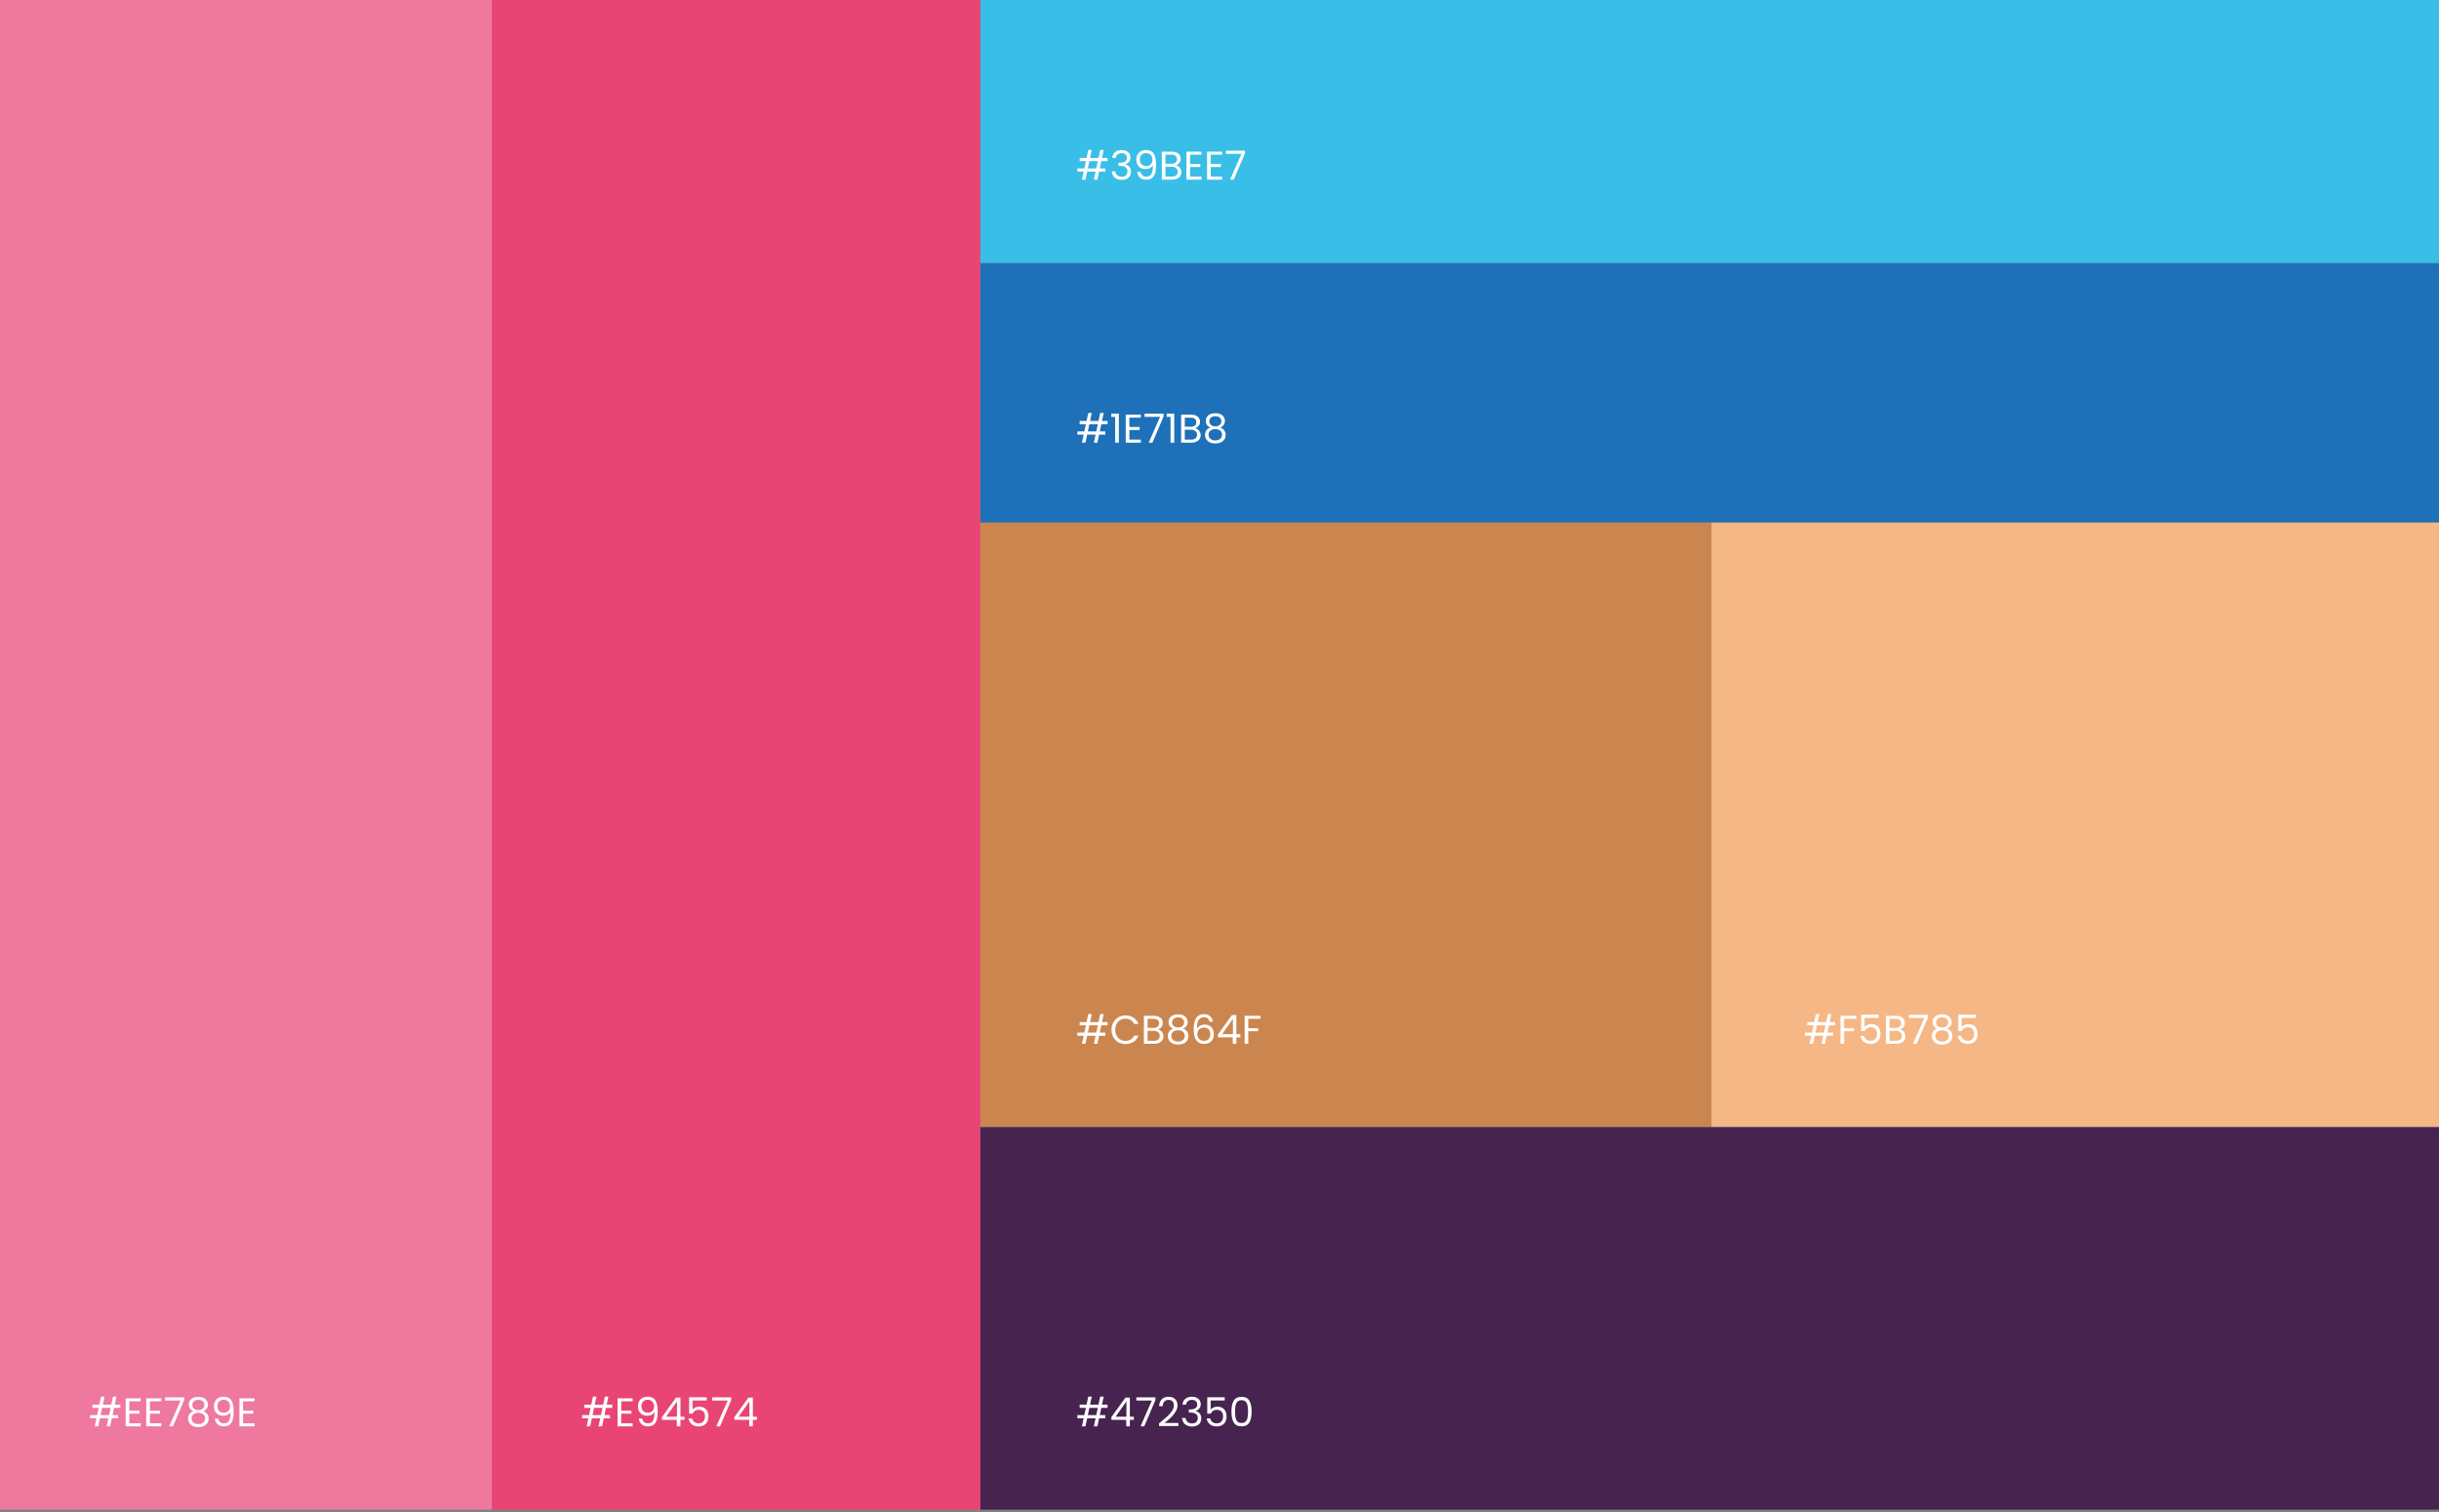 <svg width="850" height="527" viewBox="0 0 850 527" fill="none" xmlns="http://www.w3.org/2000/svg">
<rect x="0" y="0" width="850" height="527" fill="#808080" stroke="none"/>
<rect width="171.429" height="526.19" fill="#EE789E"/>
<rect x="171.43" y="0" width="170.238" height="526.19" fill="#E94574"/>
<rect x="341.664" y="91.667" width="508.333" height="90.476" fill="#1E71B8"/>
<rect x="341.664" y="0" width="508.333" height="91.667" fill="#39BEE7"/>
<rect x="341.664" y="182.143" width="254.762" height="210.714" fill="#CB864F"/>
<rect x="596.43" y="182.143" width="253.571" height="210.714" fill="#F5B785"/>
<rect x="341.664" y="392.857" width="508.333" height="133.333" fill="#472350"/>
<path d="M383.806 490.703L383.274 493.223H385.206V494.343H383.036L382.434 497.143H381.216L381.818 494.343H378.878L378.276 497.143H377.058L377.66 494.343H375.462V493.223H377.898L378.43 490.703H376.26V489.583H378.668L379.27 486.783H380.488L379.886 489.583H382.826L383.428 486.783H384.646L384.044 489.583H385.99V490.703H383.806ZM382.588 490.703H379.648L379.116 493.223H382.056L382.588 490.703ZM387.318 494.889V493.923L392.232 487.119H393.758V493.783H395.158V494.889H393.758V497.143H392.498V494.889H387.318ZM392.554 488.449L388.788 493.783H392.554V488.449ZM402.661 488.015L398.769 497.143H397.481L401.429 488.141H396.024V487.049H402.661V488.015ZM403.919 496.121C405.104 495.169 406.033 494.39 406.705 493.783C407.377 493.167 407.942 492.528 408.399 491.865C408.866 491.193 409.099 490.535 409.099 489.891C409.099 489.284 408.95 488.808 408.651 488.463C408.362 488.108 407.89 487.931 407.237 487.931C406.602 487.931 406.108 488.132 405.753 488.533C405.408 488.925 405.221 489.452 405.193 490.115H403.961C403.998 489.07 404.316 488.262 404.913 487.693C405.51 487.124 406.28 486.839 407.223 486.839C408.184 486.839 408.945 487.105 409.505 487.637C410.074 488.169 410.359 488.902 410.359 489.835C410.359 490.61 410.126 491.366 409.659 492.103C409.202 492.831 408.679 493.475 408.091 494.035C407.503 494.586 406.752 495.23 405.837 495.967H410.653V497.031H403.919V496.121ZM412.098 489.569C412.163 488.71 412.494 488.038 413.092 487.553C413.689 487.068 414.464 486.825 415.416 486.825C416.05 486.825 416.596 486.942 417.054 487.175C417.52 487.399 417.87 487.707 418.104 488.099C418.346 488.491 418.468 488.934 418.468 489.429C418.468 490.008 418.3 490.507 417.964 490.927C417.637 491.347 417.208 491.618 416.676 491.739V491.809C417.282 491.958 417.763 492.252 418.118 492.691C418.472 493.13 418.65 493.704 418.65 494.413C418.65 494.945 418.528 495.426 418.286 495.855C418.043 496.275 417.679 496.606 417.194 496.849C416.708 497.092 416.125 497.213 415.444 497.213C414.454 497.213 413.642 496.956 413.008 496.443C412.373 495.92 412.018 495.183 411.944 494.231H413.176C413.241 494.791 413.47 495.248 413.862 495.603C414.254 495.958 414.776 496.135 415.43 496.135C416.083 496.135 416.578 495.967 416.914 495.631C417.259 495.286 417.432 494.842 417.432 494.301C417.432 493.601 417.198 493.097 416.732 492.789C416.265 492.481 415.56 492.327 414.618 492.327H414.296V491.263H414.632C415.49 491.254 416.139 491.114 416.578 490.843C417.016 490.563 417.236 490.134 417.236 489.555C417.236 489.06 417.072 488.664 416.746 488.365C416.428 488.066 415.971 487.917 415.374 487.917C414.795 487.917 414.328 488.066 413.974 488.365C413.619 488.664 413.409 489.065 413.344 489.569H412.098ZM426.824 488.127H421.91V491.319C422.125 491.02 422.442 490.778 422.862 490.591C423.282 490.395 423.735 490.297 424.22 490.297C424.995 490.297 425.625 490.46 426.11 490.787C426.595 491.104 426.941 491.52 427.146 492.033C427.361 492.537 427.468 493.074 427.468 493.643C427.468 494.315 427.342 494.917 427.09 495.449C426.838 495.981 426.451 496.401 425.928 496.709C425.415 497.017 424.775 497.171 424.01 497.171C423.03 497.171 422.237 496.919 421.63 496.415C421.023 495.911 420.655 495.239 420.524 494.399H421.77C421.891 494.931 422.148 495.346 422.54 495.645C422.932 495.944 423.427 496.093 424.024 496.093C424.761 496.093 425.317 495.874 425.69 495.435C426.063 494.987 426.25 494.399 426.25 493.671C426.25 492.943 426.063 492.383 425.69 491.991C425.317 491.59 424.766 491.389 424.038 491.389C423.543 491.389 423.109 491.51 422.736 491.753C422.372 491.986 422.106 492.308 421.938 492.719H420.734V487.007H426.824V488.127ZM429.161 491.977C429.161 490.372 429.422 489.121 429.945 488.225C430.468 487.32 431.382 486.867 432.689 486.867C433.986 486.867 434.896 487.32 435.419 488.225C435.942 489.121 436.203 490.372 436.203 491.977C436.203 493.61 435.942 494.88 435.419 495.785C434.896 496.69 433.986 497.143 432.689 497.143C431.382 497.143 430.468 496.69 429.945 495.785C429.422 494.88 429.161 493.61 429.161 491.977ZM434.943 491.977C434.943 491.165 434.887 490.479 434.775 489.919C434.672 489.35 434.453 488.892 434.117 488.547C433.79 488.202 433.314 488.029 432.689 488.029C432.054 488.029 431.569 488.202 431.233 488.547C430.906 488.892 430.687 489.35 430.575 489.919C430.472 490.479 430.421 491.165 430.421 491.977C430.421 492.817 430.472 493.522 430.575 494.091C430.687 494.66 430.906 495.118 431.233 495.463C431.569 495.808 432.054 495.981 432.689 495.981C433.314 495.981 433.79 495.808 434.117 495.463C434.453 495.118 434.672 494.66 434.775 494.091C434.887 493.522 434.943 492.817 434.943 491.977Z" fill="white"/>
<path d="M211.189 490.703L210.657 493.223H212.589V494.343H210.419L209.817 497.143H208.599L209.201 494.343H206.261L205.659 497.143H204.441L205.043 494.343H202.845V493.223H205.281L205.813 490.703H203.643V489.583H206.051L206.653 486.783H207.871L207.269 489.583H210.209L210.811 486.783H212.029L211.427 489.583H213.373V490.703H211.189ZM209.971 490.703H207.031L206.499 493.223H209.439L209.971 490.703ZM216.493 488.421V491.683H220.049V492.733H216.493V496.093H220.469V497.143H215.219V487.371H220.469V488.421H216.493ZM223.824 494.427C223.918 494.959 224.132 495.37 224.468 495.659C224.814 495.948 225.276 496.093 225.854 496.093C226.629 496.093 227.198 495.79 227.562 495.183C227.936 494.576 228.113 493.554 228.094 492.117C227.898 492.537 227.572 492.868 227.114 493.111C226.657 493.344 226.148 493.461 225.588 493.461C224.963 493.461 224.403 493.335 223.908 493.083C223.423 492.822 223.04 492.444 222.76 491.949C222.48 491.454 222.34 490.857 222.34 490.157C222.34 489.158 222.63 488.356 223.208 487.749C223.787 487.133 224.608 486.825 225.672 486.825C226.979 486.825 227.894 487.25 228.416 488.099C228.948 488.948 229.214 490.213 229.214 491.893C229.214 493.069 229.107 494.04 228.892 494.805C228.687 495.57 228.332 496.154 227.828 496.555C227.334 496.956 226.652 497.157 225.784 497.157C224.832 497.157 224.09 496.9 223.558 496.387C223.026 495.874 222.723 495.22 222.648 494.427H223.824ZM225.798 492.383C226.424 492.383 226.937 492.192 227.338 491.809C227.74 491.417 227.94 490.89 227.94 490.227C227.94 489.527 227.744 488.962 227.352 488.533C226.96 488.104 226.41 487.889 225.7 487.889C225.047 487.889 224.524 488.094 224.132 488.505C223.75 488.916 223.558 489.457 223.558 490.129C223.558 490.81 223.75 491.356 224.132 491.767C224.515 492.178 225.07 492.383 225.798 492.383ZM230.697 494.889V493.923L235.611 487.119H237.137V493.783H238.537V494.889H237.137V497.143H235.877V494.889H230.697ZM235.933 488.449L232.167 493.783H235.933V488.449ZM246.263 488.127H241.349V491.319C241.564 491.02 241.881 490.778 242.301 490.591C242.721 490.395 243.174 490.297 243.659 490.297C244.434 490.297 245.064 490.46 245.549 490.787C246.035 491.104 246.38 491.52 246.585 492.033C246.8 492.537 246.907 493.074 246.907 493.643C246.907 494.315 246.781 494.917 246.529 495.449C246.277 495.981 245.89 496.401 245.367 496.709C244.854 497.017 244.215 497.171 243.449 497.171C242.469 497.171 241.676 496.919 241.069 496.415C240.463 495.911 240.094 495.239 239.963 494.399H241.209C241.331 494.931 241.587 495.346 241.979 495.645C242.371 495.944 242.866 496.093 243.463 496.093C244.201 496.093 244.756 495.874 245.129 495.435C245.503 494.987 245.689 494.399 245.689 493.671C245.689 492.943 245.503 492.383 245.129 491.991C244.756 491.59 244.205 491.389 243.477 491.389C242.983 491.389 242.549 491.51 242.175 491.753C241.811 491.986 241.545 492.308 241.377 492.719H240.173V487.007H246.263V488.127ZM254.83 488.015L250.938 497.143H249.65L253.598 488.141H248.194V487.049H254.83V488.015ZM255.935 494.889V493.923L260.849 487.119H262.375V493.783H263.775V494.889H262.375V497.143H261.115V494.889H255.935ZM261.171 488.449L257.405 493.783H261.171V488.449Z" fill="white"/>
<path d="M39.759 490.703L39.227 493.223H41.159V494.343H38.989L38.387 497.143H37.169L37.771 494.343H34.831L34.229 497.143H33.011L33.613 494.343H31.415V493.223H33.851L34.383 490.703H32.213V489.583H34.621L35.223 486.783H36.441L35.839 489.583H38.779L39.381 486.783H40.599L39.997 489.583H41.943V490.703H39.759ZM38.541 490.703H35.601L35.069 493.223H38.009L38.541 490.703ZM45.063 488.421V491.683H48.619V492.733H45.063V496.093H49.039V497.143H43.789V487.371H49.039V488.421H45.063ZM52.241 488.421V491.683H55.797V492.733H52.241V496.093H56.217V497.143H50.967V487.371H56.217V488.421H52.241ZM64.164 488.015L60.272 497.143H58.984L62.932 488.141H57.528V487.049H64.164V488.015ZM67.425 491.879C66.902 491.674 66.501 491.375 66.221 490.983C65.941 490.591 65.801 490.115 65.801 489.555C65.801 489.051 65.927 488.598 66.179 488.197C66.431 487.786 66.804 487.464 67.299 487.231C67.803 486.988 68.41 486.867 69.119 486.867C69.828 486.867 70.43 486.988 70.925 487.231C71.429 487.464 71.807 487.786 72.059 488.197C72.32 488.598 72.451 489.051 72.451 489.555C72.451 490.096 72.306 490.572 72.017 490.983C71.728 491.384 71.331 491.683 70.827 491.879C71.406 492.056 71.863 492.369 72.199 492.817C72.544 493.256 72.717 493.788 72.717 494.413C72.717 495.02 72.568 495.552 72.269 496.009C71.97 496.457 71.546 496.807 70.995 497.059C70.454 497.302 69.828 497.423 69.119 497.423C68.41 497.423 67.784 497.302 67.243 497.059C66.711 496.807 66.296 496.457 65.997 496.009C65.698 495.552 65.549 495.02 65.549 494.413C65.549 493.788 65.717 493.251 66.053 492.803C66.389 492.355 66.846 492.047 67.425 491.879ZM71.219 489.709C71.219 489.14 71.032 488.701 70.659 488.393C70.286 488.085 69.772 487.931 69.119 487.931C68.475 487.931 67.966 488.085 67.593 488.393C67.22 488.701 67.033 489.144 67.033 489.723C67.033 490.246 67.224 490.666 67.607 490.983C67.999 491.3 68.503 491.459 69.119 491.459C69.744 491.459 70.248 491.3 70.631 490.983C71.023 490.656 71.219 490.232 71.219 489.709ZM69.119 492.439C68.428 492.439 67.864 492.602 67.425 492.929C66.986 493.246 66.767 493.727 66.767 494.371C66.767 494.968 66.977 495.449 67.397 495.813C67.826 496.177 68.4 496.359 69.119 496.359C69.838 496.359 70.407 496.177 70.827 495.813C71.247 495.449 71.457 494.968 71.457 494.371C71.457 493.746 71.242 493.27 70.813 492.943C70.384 492.607 69.819 492.439 69.119 492.439ZM76.047 494.427C76.14 494.959 76.355 495.37 76.691 495.659C77.036 495.948 77.498 496.093 78.077 496.093C78.852 496.093 79.421 495.79 79.785 495.183C80.158 494.576 80.336 493.554 80.317 492.117C80.121 492.537 79.794 492.868 79.337 493.111C78.88 493.344 78.371 493.461 77.811 493.461C77.186 493.461 76.626 493.335 76.131 493.083C75.646 492.822 75.263 492.444 74.983 491.949C74.703 491.454 74.563 490.857 74.563 490.157C74.563 489.158 74.852 488.356 75.431 487.749C76.01 487.133 76.831 486.825 77.895 486.825C79.202 486.825 80.116 487.25 80.639 488.099C81.171 488.948 81.437 490.213 81.437 491.893C81.437 493.069 81.33 494.04 81.115 494.805C80.91 495.57 80.555 496.154 80.051 496.555C79.556 496.956 78.875 497.157 78.007 497.157C77.055 497.157 76.313 496.9 75.781 496.387C75.249 495.874 74.946 495.22 74.871 494.427H76.047ZM78.021 492.383C78.646 492.383 79.16 492.192 79.561 491.809C79.962 491.417 80.163 490.89 80.163 490.227C80.163 489.527 79.967 488.962 79.575 488.533C79.183 488.104 78.632 487.889 77.923 487.889C77.27 487.889 76.747 488.094 76.355 488.505C75.972 488.916 75.781 489.457 75.781 490.129C75.781 490.81 75.972 491.356 76.355 491.767C76.738 492.178 77.293 492.383 78.021 492.383ZM84.711 488.421V491.683H88.267V492.733H84.711V496.093H88.687V497.143H83.437V487.371H88.687V488.421H84.711Z" fill="white"/>
<path d="M383.806 357.37L383.274 359.89H385.206V361.01H383.036L382.434 363.81H381.216L381.818 361.01H378.878L378.276 363.81H377.058L377.66 361.01H375.462V359.89H377.898L378.43 357.37H376.26V356.25H378.668L379.27 353.45H380.488L379.886 356.25H382.826L383.428 353.45H384.646L384.044 356.25H385.99V357.37H383.806ZM382.588 357.37H379.648L379.116 359.89H382.056L382.588 357.37ZM387.36 358.924C387.36 357.972 387.574 357.118 388.004 356.362C388.433 355.596 389.016 354.999 389.754 354.57C390.5 354.14 391.326 353.926 392.232 353.926C393.296 353.926 394.224 354.182 395.018 354.696C395.811 355.209 396.39 355.937 396.754 356.88H395.228C394.957 356.292 394.565 355.839 394.052 355.522C393.548 355.204 392.941 355.046 392.232 355.046C391.55 355.046 390.939 355.204 390.398 355.522C389.856 355.839 389.432 356.292 389.124 356.88C388.816 357.458 388.662 358.14 388.662 358.924C388.662 359.698 388.816 360.38 389.124 360.968C389.432 361.546 389.856 361.994 390.398 362.312C390.939 362.629 391.55 362.788 392.232 362.788C392.941 362.788 393.548 362.634 394.052 362.326C394.565 362.008 394.957 361.556 395.228 360.968H396.754C396.39 361.901 395.811 362.624 395.018 363.138C394.224 363.642 393.296 363.894 392.232 363.894C391.326 363.894 390.5 363.684 389.754 363.264C389.016 362.834 388.433 362.242 388.004 361.486C387.574 360.73 387.36 359.876 387.36 358.924ZM403.536 358.784C403.891 358.84 404.213 358.984 404.502 359.218C404.801 359.451 405.034 359.74 405.202 360.086C405.38 360.431 405.468 360.8 405.468 361.192C405.468 361.686 405.342 362.134 405.09 362.536C404.838 362.928 404.47 363.24 403.984 363.474C403.508 363.698 402.944 363.81 402.29 363.81H398.65V354.052H402.15C402.813 354.052 403.378 354.164 403.844 354.388C404.311 354.602 404.661 354.896 404.894 355.27C405.128 355.643 405.244 356.063 405.244 356.53C405.244 357.108 405.086 357.589 404.768 357.972C404.46 358.345 404.05 358.616 403.536 358.784ZM399.924 358.266H402.066C402.664 358.266 403.126 358.126 403.452 357.846C403.779 357.566 403.942 357.178 403.942 356.684C403.942 356.189 403.779 355.802 403.452 355.522C403.126 355.242 402.654 355.102 402.038 355.102H399.924V358.266ZM402.178 362.76C402.813 362.76 403.308 362.61 403.662 362.312C404.017 362.013 404.194 361.598 404.194 361.066C404.194 360.524 404.008 360.1 403.634 359.792C403.261 359.474 402.762 359.316 402.136 359.316H399.924V362.76H402.178ZM408.874 358.546C408.352 358.34 407.95 358.042 407.67 357.65C407.39 357.258 407.25 356.782 407.25 356.222C407.25 355.718 407.376 355.265 407.628 354.864C407.88 354.453 408.254 354.131 408.748 353.898C409.252 353.655 409.859 353.534 410.568 353.534C411.278 353.534 411.88 353.655 412.374 353.898C412.878 354.131 413.256 354.453 413.508 354.864C413.77 355.265 413.9 355.718 413.9 356.222C413.9 356.763 413.756 357.239 413.466 357.65C413.177 358.051 412.78 358.35 412.276 358.546C412.855 358.723 413.312 359.036 413.648 359.484C413.994 359.922 414.166 360.454 414.166 361.08C414.166 361.686 414.017 362.218 413.718 362.676C413.42 363.124 412.995 363.474 412.444 363.726C411.903 363.968 411.278 364.09 410.568 364.09C409.859 364.09 409.234 363.968 408.692 363.726C408.16 363.474 407.745 363.124 407.446 362.676C407.148 362.218 406.998 361.686 406.998 361.08C406.998 360.454 407.166 359.918 407.502 359.47C407.838 359.022 408.296 358.714 408.874 358.546ZM412.668 356.376C412.668 355.806 412.482 355.368 412.108 355.06C411.735 354.752 411.222 354.598 410.568 354.598C409.924 354.598 409.416 354.752 409.042 355.06C408.669 355.368 408.482 355.811 408.482 356.39C408.482 356.912 408.674 357.332 409.056 357.65C409.448 357.967 409.952 358.126 410.568 358.126C411.194 358.126 411.698 357.967 412.08 357.65C412.472 357.323 412.668 356.898 412.668 356.376ZM410.568 359.106C409.878 359.106 409.313 359.269 408.874 359.596C408.436 359.913 408.216 360.394 408.216 361.038C408.216 361.635 408.426 362.116 408.846 362.48C409.276 362.844 409.85 363.026 410.568 363.026C411.287 363.026 411.856 362.844 412.276 362.48C412.696 362.116 412.906 361.635 412.906 361.038C412.906 360.412 412.692 359.936 412.262 359.61C411.833 359.274 411.268 359.106 410.568 359.106ZM421.5 356.096C421.295 355.06 420.656 354.542 419.582 354.542C418.752 354.542 418.131 354.864 417.72 355.508C417.31 356.142 417.109 357.192 417.118 358.658C417.333 358.172 417.688 357.794 418.182 357.524C418.686 357.244 419.246 357.104 419.862 357.104C420.824 357.104 421.589 357.402 422.158 358C422.737 358.597 423.026 359.423 423.026 360.478C423.026 361.112 422.9 361.682 422.648 362.186C422.406 362.69 422.032 363.091 421.528 363.39C421.034 363.688 420.432 363.838 419.722 363.838C418.761 363.838 418.01 363.623 417.468 363.194C416.927 362.764 416.549 362.172 416.334 361.416C416.12 360.66 416.012 359.726 416.012 358.616C416.012 355.19 417.207 353.478 419.596 353.478C420.511 353.478 421.23 353.725 421.752 354.22C422.275 354.714 422.583 355.34 422.676 356.096H421.5ZM419.596 358.182C419.195 358.182 418.817 358.266 418.462 358.434C418.108 358.592 417.818 358.84 417.594 359.176C417.38 359.502 417.272 359.904 417.272 360.38C417.272 361.089 417.478 361.668 417.888 362.116C418.299 362.554 418.887 362.774 419.652 362.774C420.306 362.774 420.824 362.573 421.206 362.172C421.598 361.761 421.794 361.21 421.794 360.52C421.794 359.792 421.608 359.222 421.234 358.812C420.861 358.392 420.315 358.182 419.596 358.182ZM424.437 361.556V360.59L429.351 353.786H430.877V360.45H432.277V361.556H430.877V363.81H429.617V361.556H424.437ZM429.673 355.116L425.907 360.45H429.673V355.116ZM439.276 354.052V355.088H435.034V358.378H438.478V359.414H435.034V363.81H433.76V354.052H439.276Z" fill="white"/>
<path d="M383.806 147.846L383.274 150.366H385.206V151.486H383.036L382.434 154.286H381.216L381.818 151.486H378.878L378.276 154.286H377.058L377.66 151.486H375.462V150.366H377.898L378.43 147.846H376.26V146.726H378.668L379.27 143.926H380.488L379.886 146.726H382.826L383.428 143.926H384.646L384.044 146.726H385.99V147.846H383.806ZM382.588 147.846H379.648L379.116 150.366H382.056L382.588 147.846ZM387.29 145.326V144.164H389.922V154.286H388.634V145.326H387.29ZM393.594 145.564V148.826H397.15V149.876H393.594V153.236H397.57V154.286H392.32V144.514H397.57V145.564H393.594ZM405.518 145.158L401.626 154.286H400.338L404.286 145.284H398.882V144.192H405.518V145.158ZM406.595 145.326V144.164H409.227V154.286H407.939V145.326H406.595ZM416.511 149.26C416.866 149.316 417.188 149.461 417.477 149.694C417.776 149.927 418.009 150.217 418.177 150.562C418.354 150.907 418.443 151.276 418.443 151.668C418.443 152.163 418.317 152.611 418.065 153.012C417.813 153.404 417.444 153.717 416.959 153.95C416.483 154.174 415.918 154.286 415.265 154.286H411.625V144.528H415.125C415.788 144.528 416.352 144.64 416.819 144.864C417.286 145.079 417.636 145.373 417.869 145.746C418.102 146.119 418.219 146.539 418.219 147.006C418.219 147.585 418.06 148.065 417.743 148.448C417.435 148.821 417.024 149.092 416.511 149.26ZM412.899 148.742H415.041C415.638 148.742 416.1 148.602 416.427 148.322C416.754 148.042 416.917 147.655 416.917 147.16C416.917 146.665 416.754 146.278 416.427 145.998C416.1 145.718 415.629 145.578 415.013 145.578H412.899V148.742ZM415.153 153.236C415.788 153.236 416.282 153.087 416.637 152.788C416.992 152.489 417.169 152.074 417.169 151.542C417.169 151.001 416.982 150.576 416.609 150.268C416.236 149.951 415.736 149.792 415.111 149.792H412.899V153.236H415.153ZM421.849 149.022C421.326 148.817 420.925 148.518 420.645 148.126C420.365 147.734 420.225 147.258 420.225 146.698C420.225 146.194 420.351 145.741 420.603 145.34C420.855 144.929 421.228 144.607 421.723 144.374C422.227 144.131 422.833 144.01 423.543 144.01C424.252 144.01 424.854 144.131 425.349 144.374C425.853 144.607 426.231 144.929 426.483 145.34C426.744 145.741 426.875 146.194 426.875 146.698C426.875 147.239 426.73 147.715 426.441 148.126C426.151 148.527 425.755 148.826 425.251 149.022C425.829 149.199 426.287 149.512 426.623 149.96C426.968 150.399 427.141 150.931 427.141 151.556C427.141 152.163 426.991 152.695 426.693 153.152C426.394 153.6 425.969 153.95 425.419 154.202C424.877 154.445 424.252 154.566 423.543 154.566C422.833 154.566 422.208 154.445 421.667 154.202C421.135 153.95 420.719 153.6 420.421 153.152C420.122 152.695 419.973 152.163 419.973 151.556C419.973 150.931 420.141 150.394 420.477 149.946C420.813 149.498 421.27 149.19 421.849 149.022ZM425.643 146.852C425.643 146.283 425.456 145.844 425.083 145.536C424.709 145.228 424.196 145.074 423.543 145.074C422.899 145.074 422.39 145.228 422.017 145.536C421.643 145.844 421.457 146.287 421.457 146.866C421.457 147.389 421.648 147.809 422.031 148.126C422.423 148.443 422.927 148.602 423.543 148.602C424.168 148.602 424.672 148.443 425.055 148.126C425.447 147.799 425.643 147.375 425.643 146.852ZM423.543 149.582C422.852 149.582 422.287 149.745 421.849 150.072C421.41 150.389 421.191 150.87 421.191 151.514C421.191 152.111 421.401 152.592 421.821 152.956C422.25 153.32 422.824 153.502 423.543 153.502C424.261 153.502 424.831 153.32 425.251 152.956C425.671 152.592 425.881 152.111 425.881 151.514C425.881 150.889 425.666 150.413 425.237 150.086C424.807 149.75 424.243 149.582 423.543 149.582Z" fill="white"/>
<path d="M383.806 56.179L383.274 58.699H385.206V59.819H383.036L382.434 62.619H381.216L381.818 59.819H378.878L378.276 62.619H377.058L377.66 59.819H375.462V58.699H377.898L378.43 56.179H376.26V55.059H378.668L379.27 52.259H380.488L379.886 55.059H382.826L383.428 52.259H384.646L384.044 55.059H385.99V56.179H383.806ZM382.588 56.179H379.648L379.116 58.699H382.056L382.588 56.179ZM387.598 55.045C387.663 54.187 387.994 53.515 388.592 53.029C389.189 52.544 389.964 52.301 390.916 52.301C391.55 52.301 392.096 52.418 392.554 52.651C393.02 52.875 393.37 53.183 393.604 53.575C393.846 53.967 393.968 54.411 393.968 54.905C393.968 55.484 393.8 55.983 393.464 56.403C393.137 56.823 392.708 57.094 392.176 57.215V57.285C392.782 57.435 393.263 57.729 393.618 58.167C393.972 58.606 394.15 59.18 394.15 59.889C394.15 60.421 394.028 60.902 393.786 61.331C393.543 61.751 393.179 62.083 392.694 62.325C392.208 62.568 391.625 62.689 390.944 62.689C389.954 62.689 389.142 62.433 388.508 61.919C387.873 61.397 387.518 60.659 387.444 59.707H388.676C388.741 60.267 388.97 60.725 389.362 61.079C389.754 61.434 390.276 61.611 390.93 61.611C391.583 61.611 392.078 61.443 392.414 61.107C392.759 60.762 392.932 60.319 392.932 59.777C392.932 59.077 392.698 58.573 392.232 58.265C391.765 57.957 391.06 57.803 390.118 57.803H389.796V56.739H390.132C390.99 56.73 391.639 56.59 392.078 56.319C392.516 56.039 392.736 55.61 392.736 55.031C392.736 54.537 392.572 54.14 392.246 53.841C391.928 53.543 391.471 53.393 390.874 53.393C390.295 53.393 389.828 53.543 389.474 53.841C389.119 54.14 388.909 54.541 388.844 55.045H387.598ZM397.508 59.903C397.601 60.435 397.816 60.846 398.152 61.135C398.497 61.425 398.959 61.569 399.538 61.569C400.313 61.569 400.882 61.266 401.246 60.659C401.619 60.053 401.797 59.031 401.778 57.593C401.582 58.013 401.255 58.345 400.798 58.587C400.341 58.821 399.832 58.937 399.272 58.937C398.647 58.937 398.087 58.811 397.592 58.559C397.107 58.298 396.724 57.92 396.444 57.425C396.164 56.931 396.024 56.333 396.024 55.633C396.024 54.635 396.313 53.832 396.892 53.225C397.471 52.609 398.292 52.301 399.356 52.301C400.663 52.301 401.577 52.726 402.1 53.575C402.632 54.425 402.898 55.689 402.898 57.369C402.898 58.545 402.791 59.516 402.576 60.281C402.371 61.047 402.016 61.63 401.512 62.031C401.017 62.433 400.336 62.633 399.468 62.633C398.516 62.633 397.774 62.377 397.242 61.863C396.71 61.35 396.407 60.697 396.332 59.903H397.508ZM399.482 57.859C400.107 57.859 400.621 57.668 401.022 57.285C401.423 56.893 401.624 56.366 401.624 55.703C401.624 55.003 401.428 54.439 401.036 54.009C400.644 53.58 400.093 53.365 399.384 53.365C398.731 53.365 398.208 53.571 397.816 53.981C397.433 54.392 397.242 54.933 397.242 55.605C397.242 56.287 397.433 56.833 397.816 57.243C398.199 57.654 398.754 57.859 399.482 57.859ZM409.784 57.593C410.139 57.649 410.461 57.794 410.75 58.027C411.049 58.261 411.282 58.55 411.45 58.895C411.628 59.241 411.716 59.609 411.716 60.001C411.716 60.496 411.59 60.944 411.338 61.345C411.086 61.737 410.718 62.05 410.232 62.283C409.756 62.507 409.192 62.619 408.538 62.619H404.898V52.861H408.398C409.061 52.861 409.626 52.973 410.092 53.197C410.559 53.412 410.909 53.706 411.142 54.079C411.376 54.453 411.492 54.873 411.492 55.339C411.492 55.918 411.334 56.399 411.016 56.781C410.708 57.155 410.298 57.425 409.784 57.593ZM406.172 57.075H408.314C408.912 57.075 409.374 56.935 409.7 56.655C410.027 56.375 410.19 55.988 410.19 55.493C410.19 54.999 410.027 54.611 409.7 54.331C409.374 54.051 408.902 53.911 408.286 53.911H406.172V57.075ZM408.426 61.569C409.061 61.569 409.556 61.42 409.91 61.121C410.265 60.823 410.442 60.407 410.442 59.875C410.442 59.334 410.256 58.909 409.882 58.601C409.509 58.284 409.01 58.125 408.384 58.125H406.172V61.569H408.426ZM414.758 53.897V57.159H418.314V58.209H414.758V61.569H418.734V62.619H413.484V52.847L418.734 52.847V53.897L414.758 53.897ZM421.936 53.897V57.159H425.492V58.209H421.936V61.569H425.912V62.619H420.662V52.847H425.912V53.897H421.936ZM433.86 53.491L429.968 62.619H428.68L432.628 53.617H427.224V52.525H433.86V53.491Z" fill="white"/>
<path d="M637.384 357.37L636.852 359.89H638.784V361.01H636.614L636.012 363.81H634.794L635.396 361.01H632.456L631.854 363.81H630.636L631.238 361.01H629.04V359.89H631.476L632.008 357.37H629.838V356.25H632.246L632.848 353.45H634.066L633.464 356.25H636.404L637.006 353.45H638.224L637.622 356.25H639.568V357.37H637.384ZM636.166 357.37H633.226L632.694 359.89H635.634L636.166 357.37ZM646.93 354.052V355.088H642.688V358.378H646.132V359.414H642.688V363.81H641.414V354.052H646.93ZM654.713 354.794H649.799V357.986C650.013 357.687 650.331 357.444 650.751 357.258C651.171 357.062 651.623 356.964 652.109 356.964C652.883 356.964 653.513 357.127 653.999 357.454C654.484 357.771 654.829 358.186 655.035 358.7C655.249 359.204 655.357 359.74 655.357 360.31C655.357 360.982 655.231 361.584 654.979 362.116C654.727 362.648 654.339 363.068 653.817 363.376C653.303 363.684 652.664 363.838 651.899 363.838C650.919 363.838 650.125 363.586 649.519 363.082C648.912 362.578 648.543 361.906 648.413 361.066H649.659C649.78 361.598 650.037 362.013 650.429 362.312C650.821 362.61 651.315 362.76 651.913 362.76C652.65 362.76 653.205 362.54 653.579 362.102C653.952 361.654 654.139 361.066 654.139 360.338C654.139 359.61 653.952 359.05 653.579 358.658C653.205 358.256 652.655 358.056 651.927 358.056C651.432 358.056 650.998 358.177 650.625 358.42C650.261 358.653 649.995 358.975 649.827 359.386H648.623V353.674H654.713V354.794ZM662.146 358.784C662.5 358.84 662.822 358.984 663.112 359.218C663.41 359.451 663.644 359.74 663.812 360.086C663.989 360.431 664.078 360.8 664.078 361.192C664.078 361.686 663.952 362.134 663.7 362.536C663.448 362.928 663.079 363.24 662.594 363.474C662.118 363.698 661.553 363.81 660.9 363.81H657.26V354.052H660.76C661.422 354.052 661.987 354.164 662.454 354.388C662.92 354.602 663.27 354.896 663.504 355.27C663.737 355.643 663.854 356.063 663.854 356.53C663.854 357.108 663.695 357.589 663.378 357.972C663.07 358.345 662.659 358.616 662.146 358.784ZM658.534 358.266H660.676C661.273 358.266 661.735 358.126 662.062 357.846C662.388 357.566 662.552 357.178 662.552 356.684C662.552 356.189 662.388 355.802 662.062 355.522C661.735 355.242 661.264 355.102 660.648 355.102H658.534V358.266ZM660.788 362.76C661.422 362.76 661.917 362.61 662.272 362.312C662.626 362.013 662.804 361.598 662.804 361.066C662.804 360.524 662.617 360.1 662.244 359.792C661.87 359.474 661.371 359.316 660.746 359.316H658.534V362.76H660.788ZM671.866 354.682L667.974 363.81H666.686L670.634 354.808H665.23V353.716H671.866V354.682ZM675.126 358.546C674.603 358.34 674.202 358.042 673.922 357.65C673.642 357.258 673.502 356.782 673.502 356.222C673.502 355.718 673.628 355.265 673.88 354.864C674.132 354.453 674.505 354.131 675 353.898C675.504 353.655 676.111 353.534 676.82 353.534C677.529 353.534 678.131 353.655 678.626 353.898C679.13 354.131 679.508 354.453 679.76 354.864C680.021 355.265 680.152 355.718 680.152 356.222C680.152 356.763 680.007 357.239 679.718 357.65C679.429 358.051 679.032 358.35 678.528 358.546C679.107 358.723 679.564 359.036 679.9 359.484C680.245 359.922 680.418 360.454 680.418 361.08C680.418 361.686 680.269 362.218 679.97 362.676C679.671 363.124 679.247 363.474 678.696 363.726C678.155 363.968 677.529 364.09 676.82 364.09C676.111 364.09 675.485 363.968 674.944 363.726C674.412 363.474 673.997 363.124 673.698 362.676C673.399 362.218 673.25 361.686 673.25 361.08C673.25 360.454 673.418 359.918 673.754 359.47C674.09 359.022 674.547 358.714 675.126 358.546ZM678.92 356.376C678.92 355.806 678.733 355.368 678.36 355.06C677.987 354.752 677.473 354.598 676.82 354.598C676.176 354.598 675.667 354.752 675.294 355.06C674.921 355.368 674.734 355.811 674.734 356.39C674.734 356.912 674.925 357.332 675.308 357.65C675.7 357.967 676.204 358.126 676.82 358.126C677.445 358.126 677.949 357.967 678.332 357.65C678.724 357.323 678.92 356.898 678.92 356.376ZM676.82 359.106C676.129 359.106 675.565 359.269 675.126 359.596C674.687 359.913 674.468 360.394 674.468 361.038C674.468 361.635 674.678 362.116 675.098 362.48C675.527 362.844 676.101 363.026 676.82 363.026C677.539 363.026 678.108 362.844 678.528 362.48C678.948 362.116 679.158 361.635 679.158 361.038C679.158 360.412 678.943 359.936 678.514 359.61C678.085 359.274 677.52 359.106 676.82 359.106ZM688.564 354.794H683.65V357.986C683.865 357.687 684.182 357.444 684.602 357.258C685.022 357.062 685.475 356.964 685.96 356.964C686.735 356.964 687.365 357.127 687.85 357.454C688.336 357.771 688.681 358.186 688.886 358.7C689.101 359.204 689.208 359.74 689.208 360.31C689.208 360.982 689.082 361.584 688.83 362.116C688.578 362.648 688.191 363.068 687.668 363.376C687.155 363.684 686.516 363.838 685.75 363.838C684.77 363.838 683.977 363.586 683.37 363.082C682.764 362.578 682.395 361.906 682.264 361.066H683.51C683.632 361.598 683.888 362.013 684.28 362.312C684.672 362.61 685.167 362.76 685.764 362.76C686.502 362.76 687.057 362.54 687.43 362.102C687.804 361.654 687.99 361.066 687.99 360.338C687.99 359.61 687.804 359.05 687.43 358.658C687.057 358.256 686.506 358.056 685.778 358.056C685.284 358.056 684.85 358.177 684.476 358.42C684.112 358.653 683.846 358.975 683.678 359.386H682.474V353.674H688.564V354.794Z" fill="white"/>
</svg>
